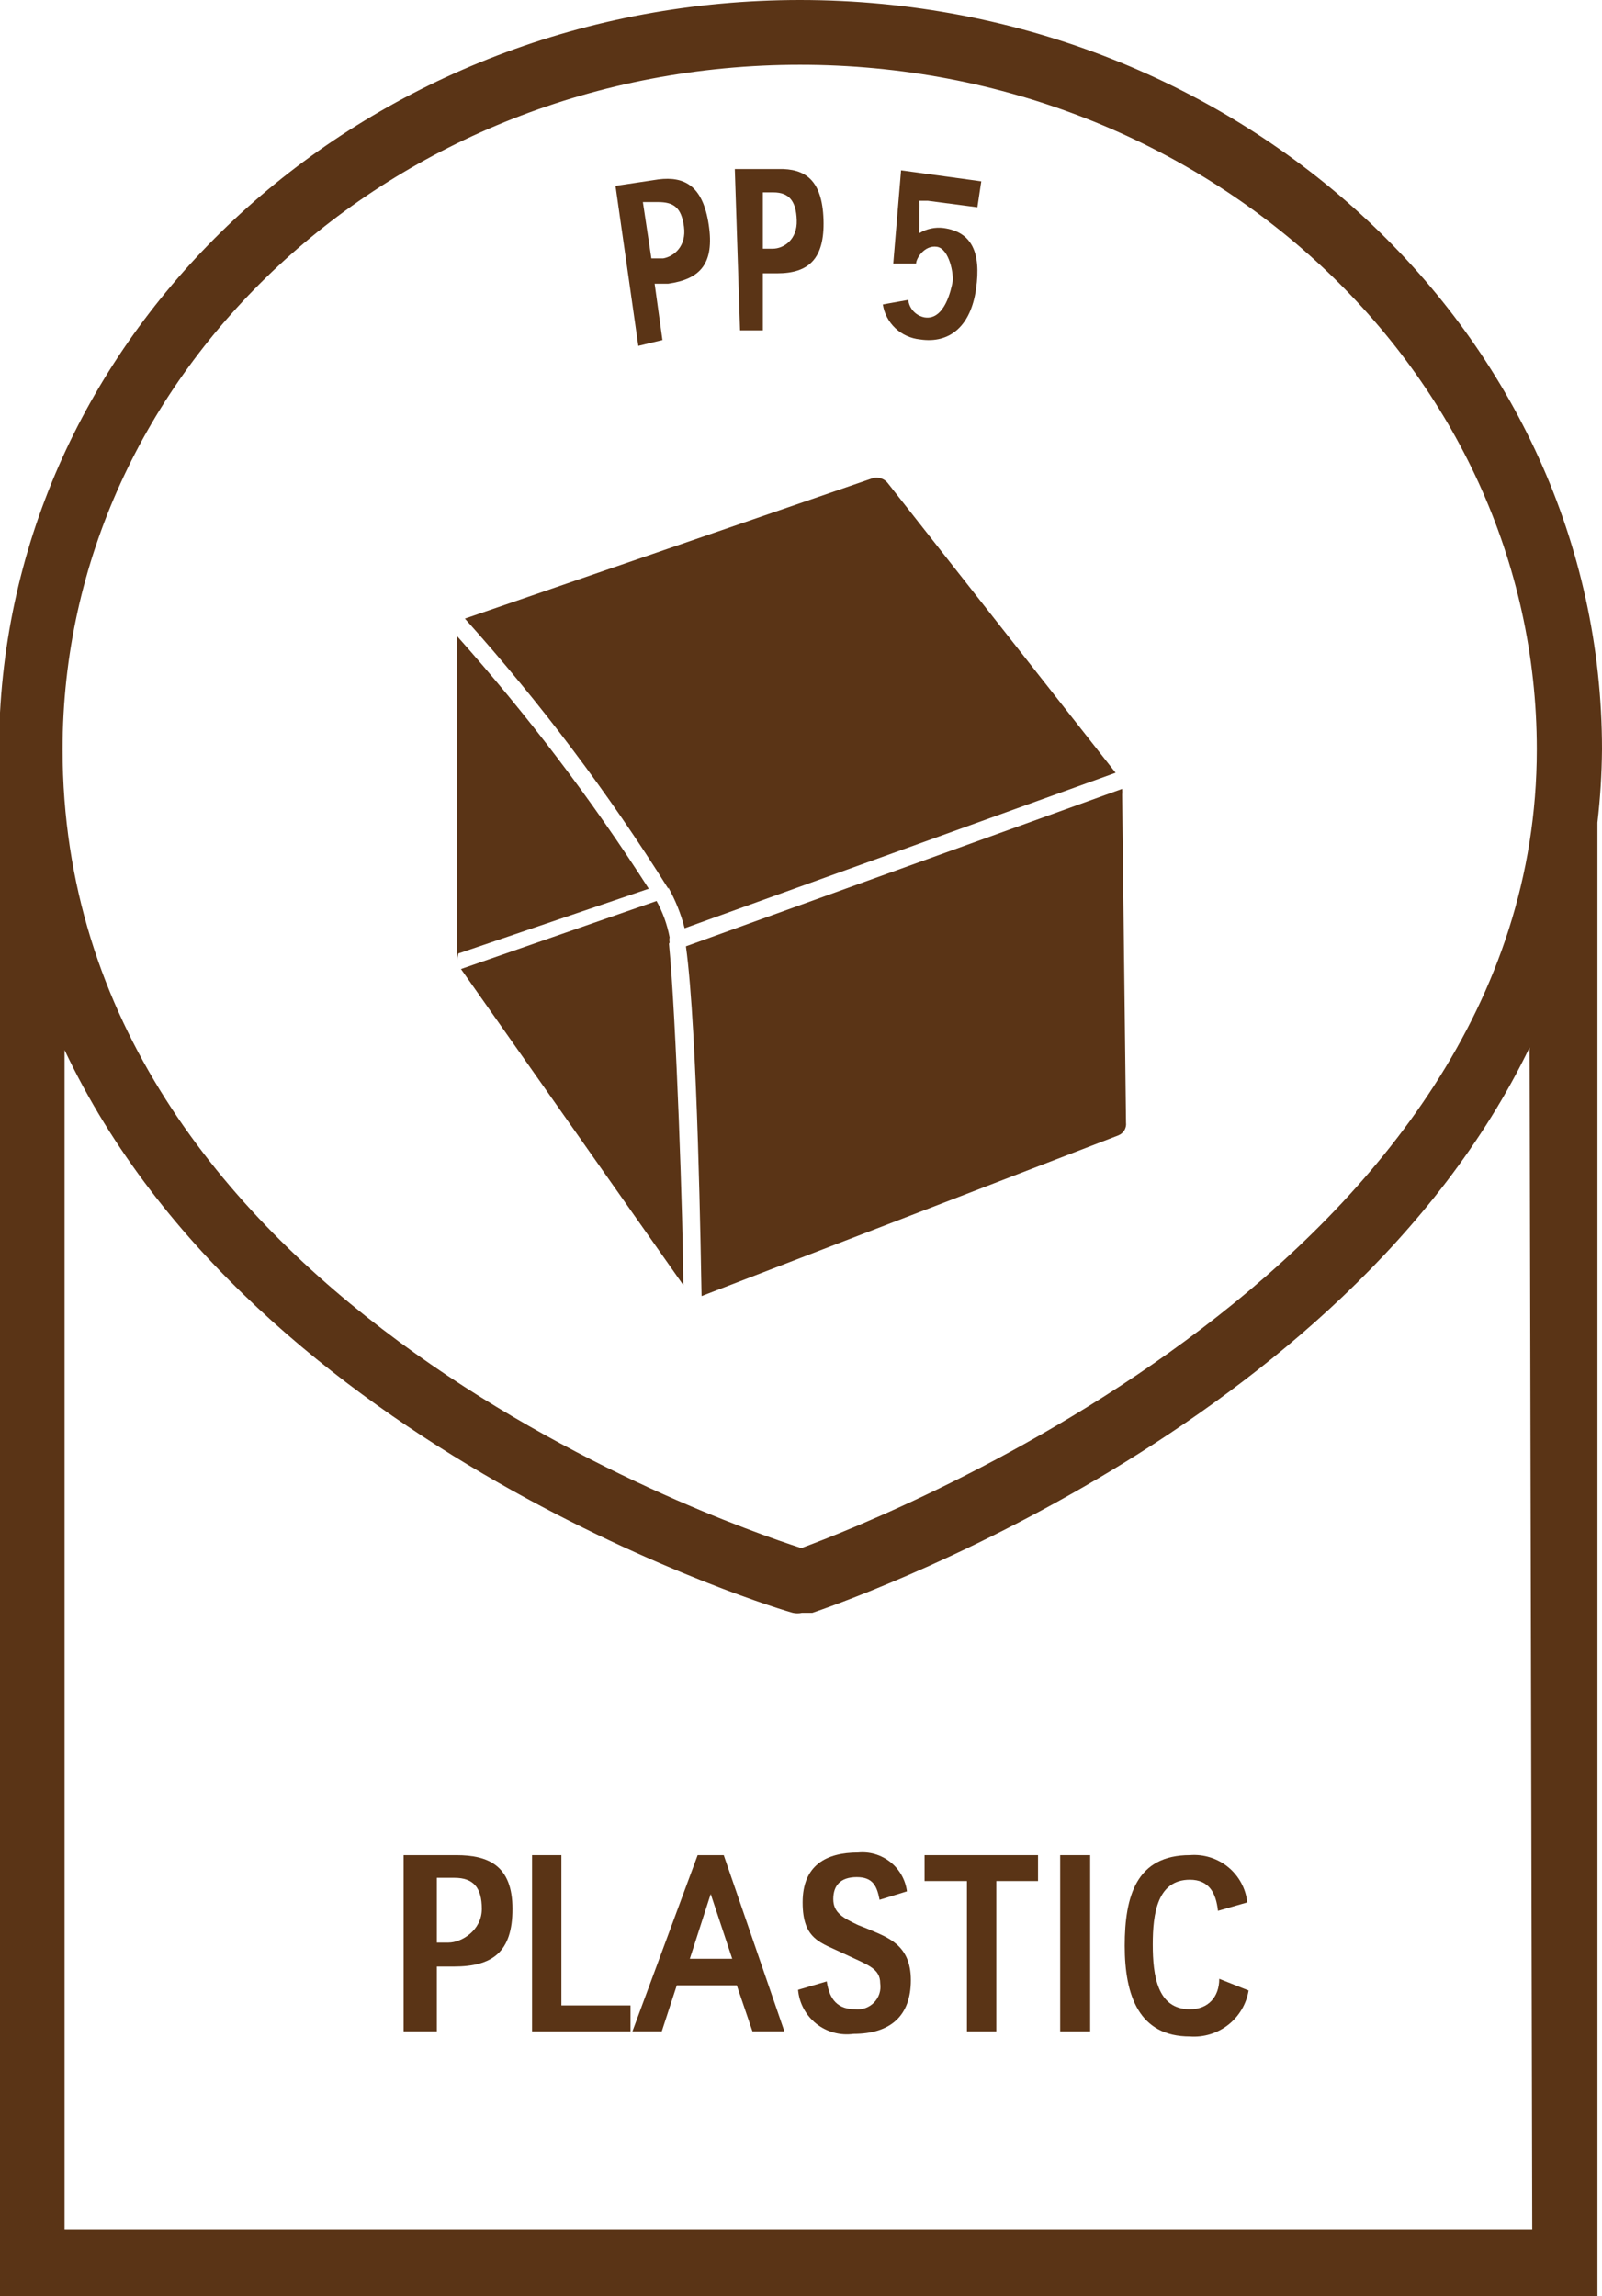 <svg width="60" height="86" viewBox="0 0 60 86" fill="none" xmlns="http://www.w3.org/2000/svg">
<path d="M29.963 0C13.919 0 0.806 11.814 0 26.686V26.88C0 27.292 0 27.704 0 28.141C0 28.578 0 29.305 0 29.863V86H59.829V30.81C59.935 29.899 59.992 28.984 60 28.068C60 12.591 46.52 0 29.963 0ZM29.963 2.426C45.177 2.426 57.558 13.925 57.558 28.068C57.558 47.233 33.285 56.767 30.012 57.98C26.715 56.913 2.344 48.398 2.344 28.068C2.344 13.925 14.725 2.426 29.963 2.426ZM57.387 83.501H2.418V39.325C9.548 54.438 29.451 60.358 29.695 60.406C29.807 60.431 29.924 60.431 30.037 60.406H30.427C31.404 60.067 50.354 53.589 57.289 39.228L57.387 83.501Z" fill="#5A3416"/>
<path d="M17.094 69.481H15.116V76.079H16.361V73.653H16.996C18.437 73.653 19.194 73.12 19.194 71.494C19.194 69.869 18.291 69.481 17.094 69.481ZM16.801 72.756H16.361V70.33H17.021C17.729 70.33 18.046 70.694 18.046 71.494C18.046 72.295 17.289 72.756 16.801 72.756Z" fill="#5A3416"/>
<path d="M21.026 69.481H19.927V76.079H23.614V75.109H21.026V69.481Z" fill="#5A3416"/>
<path d="M26.129 69.481L23.687 76.079H24.786L25.348 74.357H27.595L28.181 76.079H29.377L27.106 69.481H26.129ZM25.836 73.362L26.618 70.936L27.424 73.362H25.836Z" fill="#5A3416"/>
<path d="M32.503 72.244L32.137 72.099C31.575 71.832 31.209 71.638 31.209 71.128C31.209 70.619 31.477 70.304 32.088 70.304C32.698 70.304 32.845 70.643 32.943 71.153L33.968 70.837C33.913 70.406 33.691 70.013 33.349 69.741C33.007 69.469 32.572 69.34 32.137 69.382C30.965 69.382 30.061 69.843 30.061 71.25C30.061 72.657 30.745 72.754 31.599 73.166C32.454 73.579 32.967 73.7 32.967 74.282C32.987 74.412 32.976 74.545 32.936 74.67C32.895 74.795 32.826 74.909 32.734 75.003C32.642 75.097 32.529 75.168 32.404 75.212C32.279 75.255 32.146 75.269 32.015 75.252C31.233 75.252 31.038 74.695 30.965 74.209L29.89 74.525C29.911 74.771 29.982 75.01 30.099 75.228C30.216 75.446 30.377 75.638 30.571 75.793C30.765 75.947 30.989 76.061 31.229 76.126C31.469 76.192 31.719 76.208 31.966 76.174C33.358 76.174 34.115 75.495 34.115 74.161C34.115 72.827 33.236 72.56 32.503 72.244Z" fill="#5A3416"/>
<path d="M34.628 70.451H36.215V76.079H37.314V70.451H38.877V69.481H34.628V70.451Z" fill="#5A3416"/>
<path d="M40.83 69.481H39.707V76.079H40.83V69.481Z" fill="#5A3416"/>
<path d="M44.566 75.254C43.346 75.254 43.175 73.992 43.175 72.828C43.175 71.663 43.346 70.402 44.566 70.402C45.275 70.402 45.543 70.887 45.617 71.566L46.715 71.251C46.66 70.736 46.404 70.263 46.003 69.932C45.602 69.601 45.086 69.439 44.566 69.48C42.564 69.48 42.124 71.008 42.124 72.876C42.124 74.744 42.662 76.272 44.566 76.272C45.083 76.31 45.595 76.153 46.002 75.835C46.408 75.516 46.68 75.058 46.764 74.55L45.665 74.113C45.665 74.793 45.25 75.254 44.566 75.254Z" fill="#5A3416"/>
<path d="M24.811 12.736L24.518 10.625H25.03C26.227 10.455 26.764 9.873 26.544 8.417C26.325 6.962 25.641 6.598 24.664 6.719L23.052 6.962L23.907 12.954L24.811 12.736ZM24.64 7.568C25.226 7.568 25.519 7.762 25.617 8.49C25.714 9.218 25.25 9.606 24.835 9.679H24.396L24.078 7.568H24.64Z" fill="#5A3416"/>
<path d="M28.571 12.372V10.237H29.109C30.281 10.237 30.891 9.703 30.843 8.223C30.794 6.744 30.159 6.307 29.157 6.331H27.521L27.717 12.372H28.571ZM28.962 7.205C29.548 7.205 29.817 7.52 29.841 8.248C29.866 8.975 29.353 9.315 28.938 9.315H28.571V7.205H28.962Z" fill="#5A3416"/>
<path d="M34.628 11.887C34.469 11.857 34.324 11.777 34.214 11.659C34.104 11.541 34.035 11.392 34.017 11.232L33.065 11.402C33.117 11.743 33.283 12.056 33.535 12.294C33.787 12.531 34.111 12.678 34.457 12.712C35.58 12.882 36.361 12.202 36.557 10.819C36.752 9.437 36.386 8.685 35.336 8.539C35.021 8.5 34.702 8.568 34.432 8.733C34.427 8.652 34.427 8.571 34.432 8.491V7.908C34.441 7.779 34.441 7.649 34.432 7.52H34.75L36.606 7.763L36.752 6.792L33.748 6.38L33.455 9.873H34.31C34.31 9.679 34.627 9.17 35.092 9.243C35.556 9.315 35.727 10.286 35.678 10.553C35.629 10.819 35.385 12.008 34.628 11.887Z" fill="#5A3416"/>
<path d="M25.03 33.237C25.299 33.718 25.505 34.232 25.641 34.765L41.783 28.943L33.236 18.075C33.171 18 33.086 17.944 32.991 17.914C32.896 17.884 32.795 17.881 32.698 17.905L17.412 23.169C20.237 26.319 22.786 29.704 25.03 33.285C25.03 33.285 25.03 33.213 25.03 33.237Z" fill="#5A3416"/>
<path d="M17.167 35.711L24.298 33.285C22.159 29.948 19.758 26.785 17.118 23.824V35.953L17.167 35.711Z" fill="#5A3416"/>
<path d="M25.079 35.298C25.067 35.234 25.067 35.168 25.079 35.104C24.989 34.629 24.824 34.17 24.591 33.745L17.265 36.293L25.592 48.131C25.592 45.996 25.323 38.039 25.055 35.346L25.079 35.298Z" fill="#5A3416"/>
<path d="M26.276 48.542L41.88 42.526C41.977 42.489 42.057 42.421 42.111 42.334C42.164 42.246 42.186 42.143 42.173 42.041L42.027 29.766C42.033 29.693 42.033 29.62 42.027 29.547L25.69 35.442C26.129 38.596 26.252 47.427 26.276 48.542Z" fill="#5A3416"/>
</svg>
